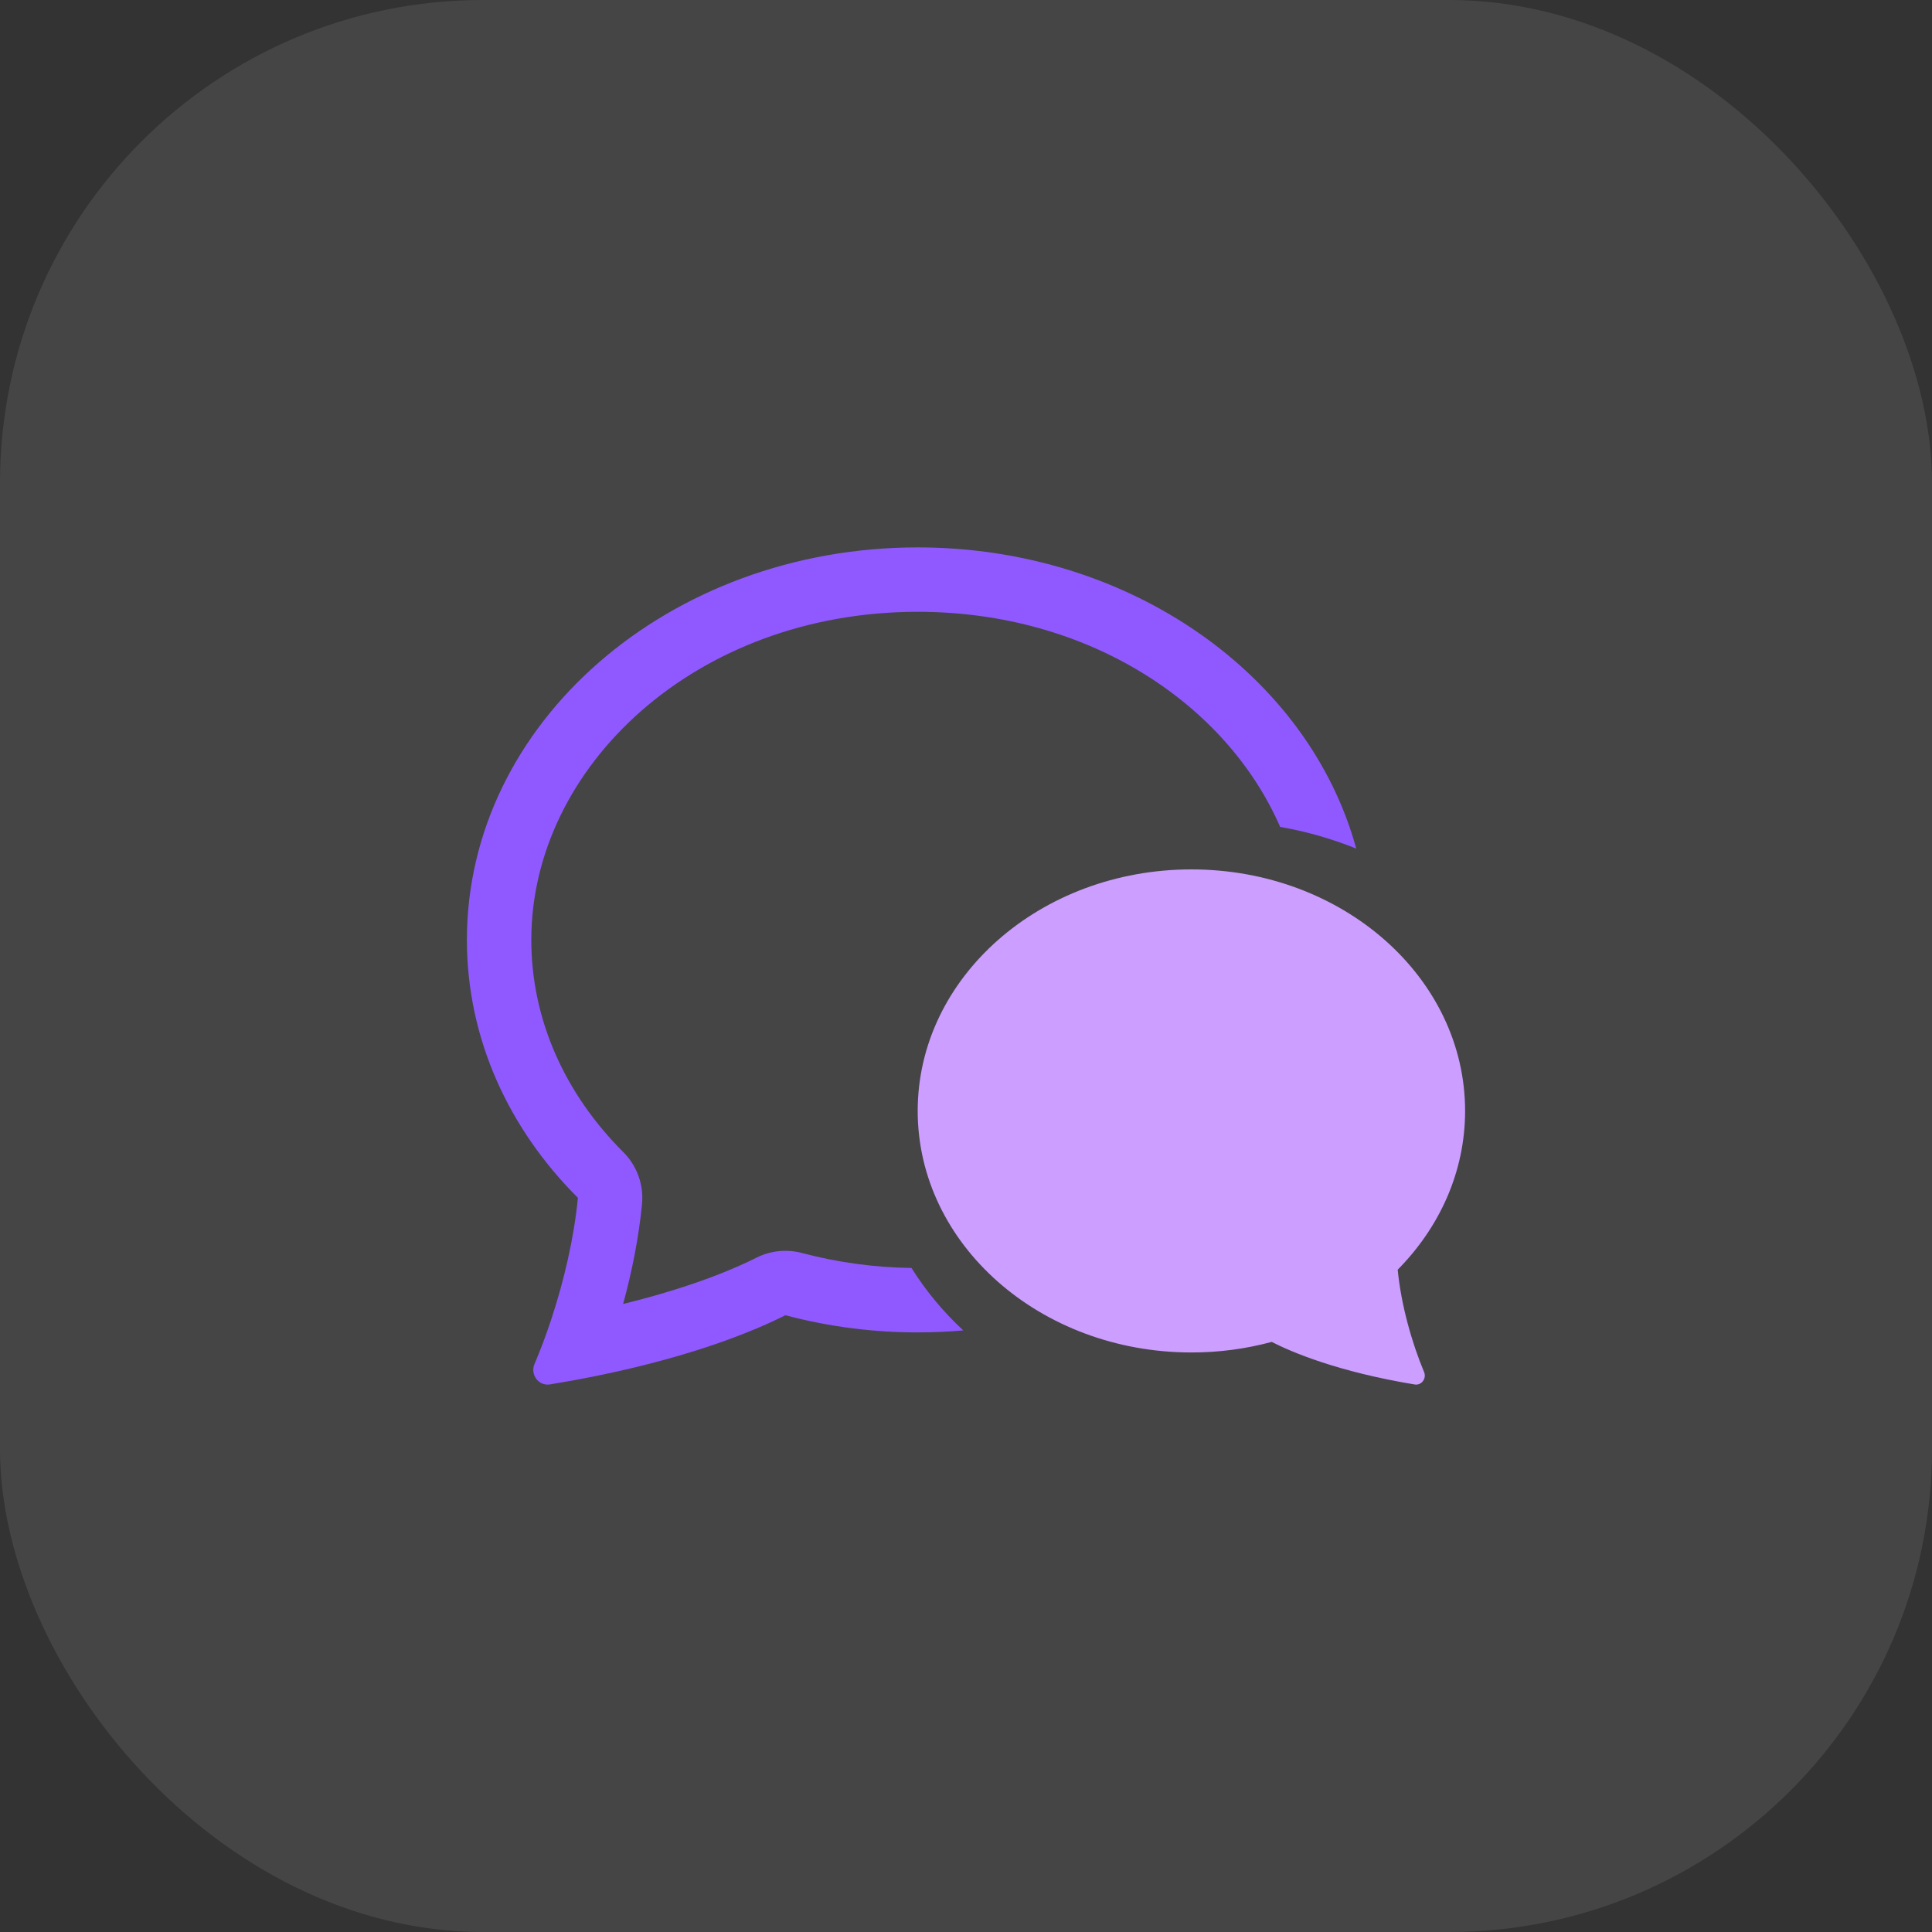 <svg width="120" height="120" viewBox="0 0 120 120" fill="none" xmlns="http://www.w3.org/2000/svg">
<rect x="0" y="0" width="120" height="120" fill="#333333" stroke="none"/>
<rect opacity="0.09" width="120" height="120" rx="30" fill="white"/>
<path fill-rule="evenodd" clip-rule="evenodd" d="M79.513 51.36C76.204 43.767 67.676 38 57 38C43.208 38 33 47.626 33 58.378C33 63.33 35.092 67.948 38.72 71.566C39.566 72.411 39.991 73.59 39.877 74.78C39.679 76.841 39.255 78.971 38.704 80.991C43.058 79.925 45.74 78.746 46.978 78.121C47.853 77.679 48.86 77.573 49.808 77.825C52.029 78.414 54.316 78.727 56.614 78.755C57.496 80.168 58.579 81.471 59.829 82.634C58.899 82.715 57.955 82.757 57 82.757C55.664 82.759 54.33 82.677 53.007 82.511C51.583 82.334 50.172 82.06 48.782 81.691C47.023 82.58 43.291 84.173 37.235 85.421L37.097 85.449C36.607 85.549 36.101 85.647 35.58 85.742L35.575 85.743C35.112 85.827 34.638 85.909 34.152 85.989C33.456 86.1 32.92 85.376 33.197 84.728C33.377 84.303 33.555 83.858 33.729 83.396L33.735 83.381C33.903 82.934 34.066 82.472 34.223 81.998L34.25 81.916C35.031 79.545 35.656 76.887 35.895 74.398C31.601 70.115 29 64.508 29 58.378C29 44.914 41.537 34 57 34C70.221 34 81.302 41.978 84.238 52.707C82.748 52.105 81.165 51.648 79.513 51.36Z" fill="#9059FF"/>
<path d="M74 84.004C64.612 84.004 57 77.287 57 69.002C57 60.717 64.612 54 74 54C83.388 54 91 60.717 91 69.002C91 72.774 89.421 76.225 86.814 78.861C87.02 81.038 87.7 83.425 88.452 85.217C88.62 85.616 88.295 86.061 87.872 85.993C83.078 85.2 80.228 83.983 78.99 83.348C77.362 83.786 75.684 84.007 74 84.004Z" fill="#CC9EFF"/>
</svg>

